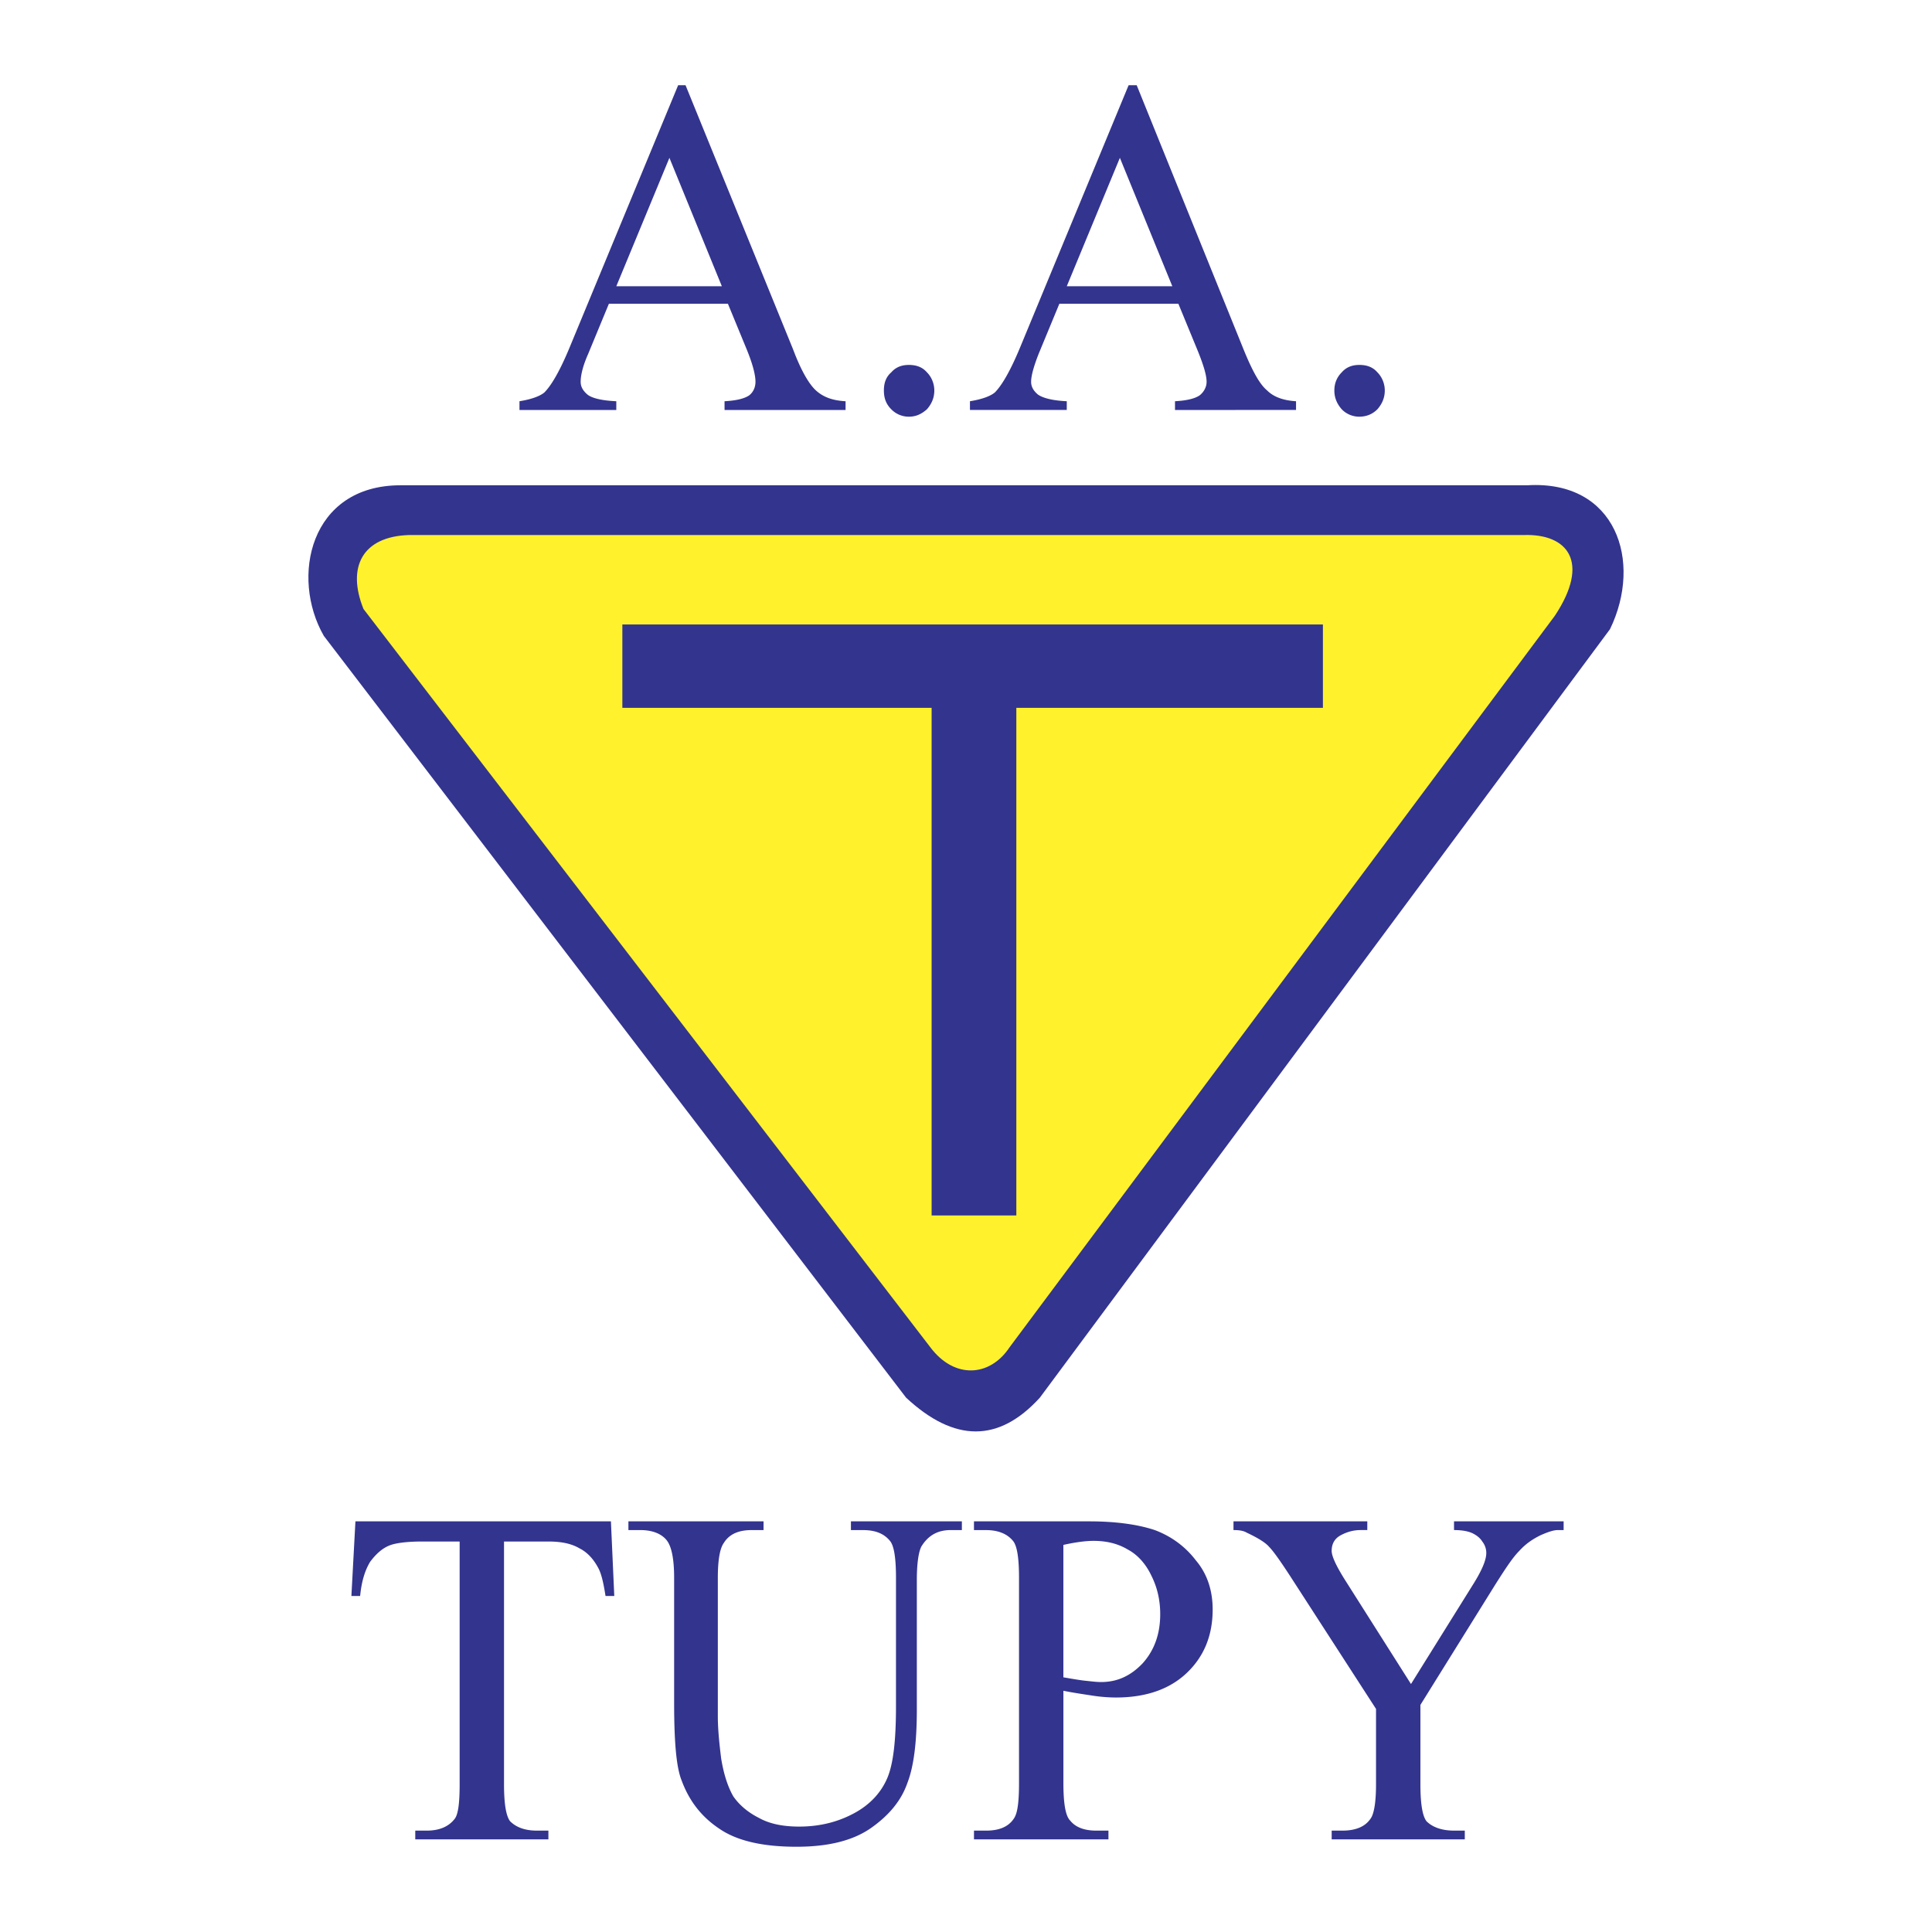 <svg xmlns="http://www.w3.org/2000/svg" width="2500" height="2500" viewBox="0 0 192.756 192.756"><g fill-rule="evenodd" clip-rule="evenodd"><path fill="#fff" d="M0 0h192.756v192.756H0V0z"/><path d="M152.381 48.417c8.854-.537 11.537 7.58 8.25 14.355l-56.883 76.671c-4.092 4.495-8.519 4.495-13.349 0l-58.091-76c-3.354-5.836-1.409-15.026 7.647-15.026h112.426z" fill="#33348e"/><path d="M40.828 53.38h111.217c4.361-.134 6.641 2.683 3.086 8.049l-54.402 72.982c-1.945 2.952-5.5 3.22-7.915 0L36.266 60.759c-1.677-4.159-.134-7.244 4.562-7.379z" fill="#fff22d"/><path fill="#33348e" d="M62.092 62.302h69.896v8.318H101.4v50.645h-8.452V70.62H62.092v-8.318zM60.952 151.785l.335 7.446h-.873c-.201-1.274-.402-2.213-.737-2.817-.47-.872-1.073-1.543-1.878-1.945-.805-.47-1.811-.671-3.085-.671h-4.428v24.216c0 1.945.201 3.152.604 3.689.604.604 1.476.939 2.683.939h1.141v.872H41.431v-.872h1.141c1.274 0 2.214-.402 2.817-1.208.335-.469.47-1.609.47-3.421v-24.216h-3.757c-1.408 0-2.482.135-3.085.336-.805.268-1.476.871-2.08 1.677-.537.872-.872 2.013-1.006 3.421h-.872l.402-7.446h25.491zm23.947.872v-.872h11.068v.872h-1.14c-1.274 0-2.214.537-2.884 1.61-.269.47-.47 1.61-.47 3.354V170.5c0 3.152-.268 5.635-.939 7.379-.604 1.744-1.812 3.22-3.622 4.494-1.812 1.274-4.293 1.878-7.446 1.878-3.421 0-5.97-.604-7.714-1.811-1.812-1.208-3.019-2.817-3.757-4.83-.536-1.342-.737-3.958-.737-7.781v-12.41c0-1.944-.269-3.22-.805-3.823s-1.409-.939-2.549-.939h-1.207v-.872H76.18v.872h-1.208c-1.274 0-2.214.403-2.75 1.275-.402.536-.604 1.744-.604 3.487v13.819c0 1.207.134 2.615.335 4.226.268 1.609.671 2.817 1.207 3.757.604.871 1.476 1.609 2.549 2.146 1.073.604 2.415.872 4.025.872 2.079 0 3.891-.47 5.5-1.342s2.683-2.08 3.287-3.488c.604-1.409.872-3.757.872-7.178V157.42c0-2.012-.201-3.22-.604-3.688-.604-.738-1.476-1.074-2.683-1.074h-1.207v-.001zm21.197 16.032v9.19c0 2.012.201 3.286.672 3.756.535.671 1.408 1.007 2.615 1.007h1.207v.872H97.174v-.872h1.207c1.342 0 2.281-.402 2.818-1.274.336-.537.469-1.678.469-3.488v-20.46c0-2.012-.201-3.22-.604-3.688-.604-.738-1.543-1.074-2.684-1.074h-1.207v-.872h11.471c2.818 0 4.965.336 6.574.872 1.609.604 3.018 1.61 4.092 3.02 1.141 1.342 1.678 3.019 1.678 4.896 0 2.616-.873 4.695-2.551 6.306-1.676 1.609-4.023 2.481-7.109 2.481a15.83 15.83 0 0 1-2.414-.201c-.873-.135-1.812-.269-2.818-.471zm0-1.341c.805.135 1.543.269 2.146.336.672.067 1.141.134 1.609.134 1.611 0 2.951-.604 4.16-1.878 1.141-1.274 1.744-2.885 1.744-4.896 0-1.342-.27-2.616-.873-3.824-.537-1.14-1.342-2.079-2.348-2.616-1.006-.604-2.146-.871-3.42-.871-.807 0-1.812.134-3.02.402v13.213h.002zm38.972-15.563h10.936v.872h-.605c-.402 0-1.006.202-1.744.537-.805.402-1.475.872-2.078 1.543-.672.671-1.408 1.811-2.348 3.287l-7.514 12.074v7.915c0 1.945.201 3.152.604 3.689.604.604 1.543.939 2.75.939h1.074v.872h-13.281v-.872h1.072c1.342 0 2.281-.402 2.818-1.208.334-.469.535-1.609.535-3.421v-7.513l-8.586-13.282c-1.006-1.542-1.676-2.481-2.078-2.884-.336-.402-1.074-.872-2.215-1.409-.336-.201-.738-.269-1.342-.269v-.872h13.35v.872h-.672c-.736 0-1.408.202-2.012.537-.604.336-.871.872-.871 1.543 0 .536.469 1.543 1.408 3.019l6.506 10.263 6.105-9.793c.938-1.477 1.408-2.549 1.408-3.287 0-.402-.135-.805-.402-1.141-.201-.335-.537-.604-.939-.805s-1.006-.336-1.879-.336v-.87zM72.624 30.305H60.75l-2.079 5.031c-.537 1.208-.738 2.146-.738 2.75 0 .47.202.872.671 1.274.402.336 1.341.604 2.884.671v.872h-9.66v-.872c1.274-.202 2.08-.537 2.482-.873.738-.738 1.61-2.28 2.549-4.561l10.8-26.094h.738L79.13 34.866c.805 2.146 1.61 3.488 2.281 4.092.738.671 1.677 1.006 2.952 1.074v.872H72.288v-.872c1.207-.067 2.012-.269 2.482-.604.402-.335.604-.805.604-1.342 0-.67-.268-1.744-.872-3.22l-1.878-4.561zm-.604-1.744l-5.232-12.812-5.299 12.812H72.02zm18.648 7.848c.738 0 1.341.201 1.811.738.469.469.738 1.141.738 1.811 0 .738-.269 1.342-.738 1.878-.537.47-1.073.738-1.811.738a2.433 2.433 0 0 1-1.744-.738c-.537-.537-.738-1.14-.738-1.878s.201-1.342.738-1.811c.469-.537 1.073-.738 1.744-.738zm26.898-6.104h-11.873l-2.08 5.031c-.469 1.208-.738 2.146-.738 2.75 0 .47.201.872.672 1.274.469.336 1.408.604 2.885.671v.872h-9.66v-.872c1.275-.202 2.08-.537 2.482-.873.738-.738 1.609-2.28 2.549-4.561l10.799-26.094h.807l10.664 26.362c.873 2.146 1.611 3.488 2.35 4.092.67.671 1.676 1.006 2.883 1.074v.872H117.23v-.872c1.207-.067 2.014-.269 2.482-.604.402-.335.67-.805.67-1.342 0-.67-.334-1.744-.938-3.22l-1.878-4.56zm-.603-1.744l-5.232-12.812-5.299 12.812h10.531zm18.648 7.848c.738 0 1.342.201 1.811.738.469.469.738 1.141.738 1.811 0 .738-.27 1.342-.738 1.878-.469.47-1.072.738-1.811.738a2.431 2.431 0 0 1-1.744-.738c-.471-.537-.738-1.14-.738-1.878s.268-1.342.738-1.811c.469-.537 1.072-.738 1.744-.738z"/></g></svg>